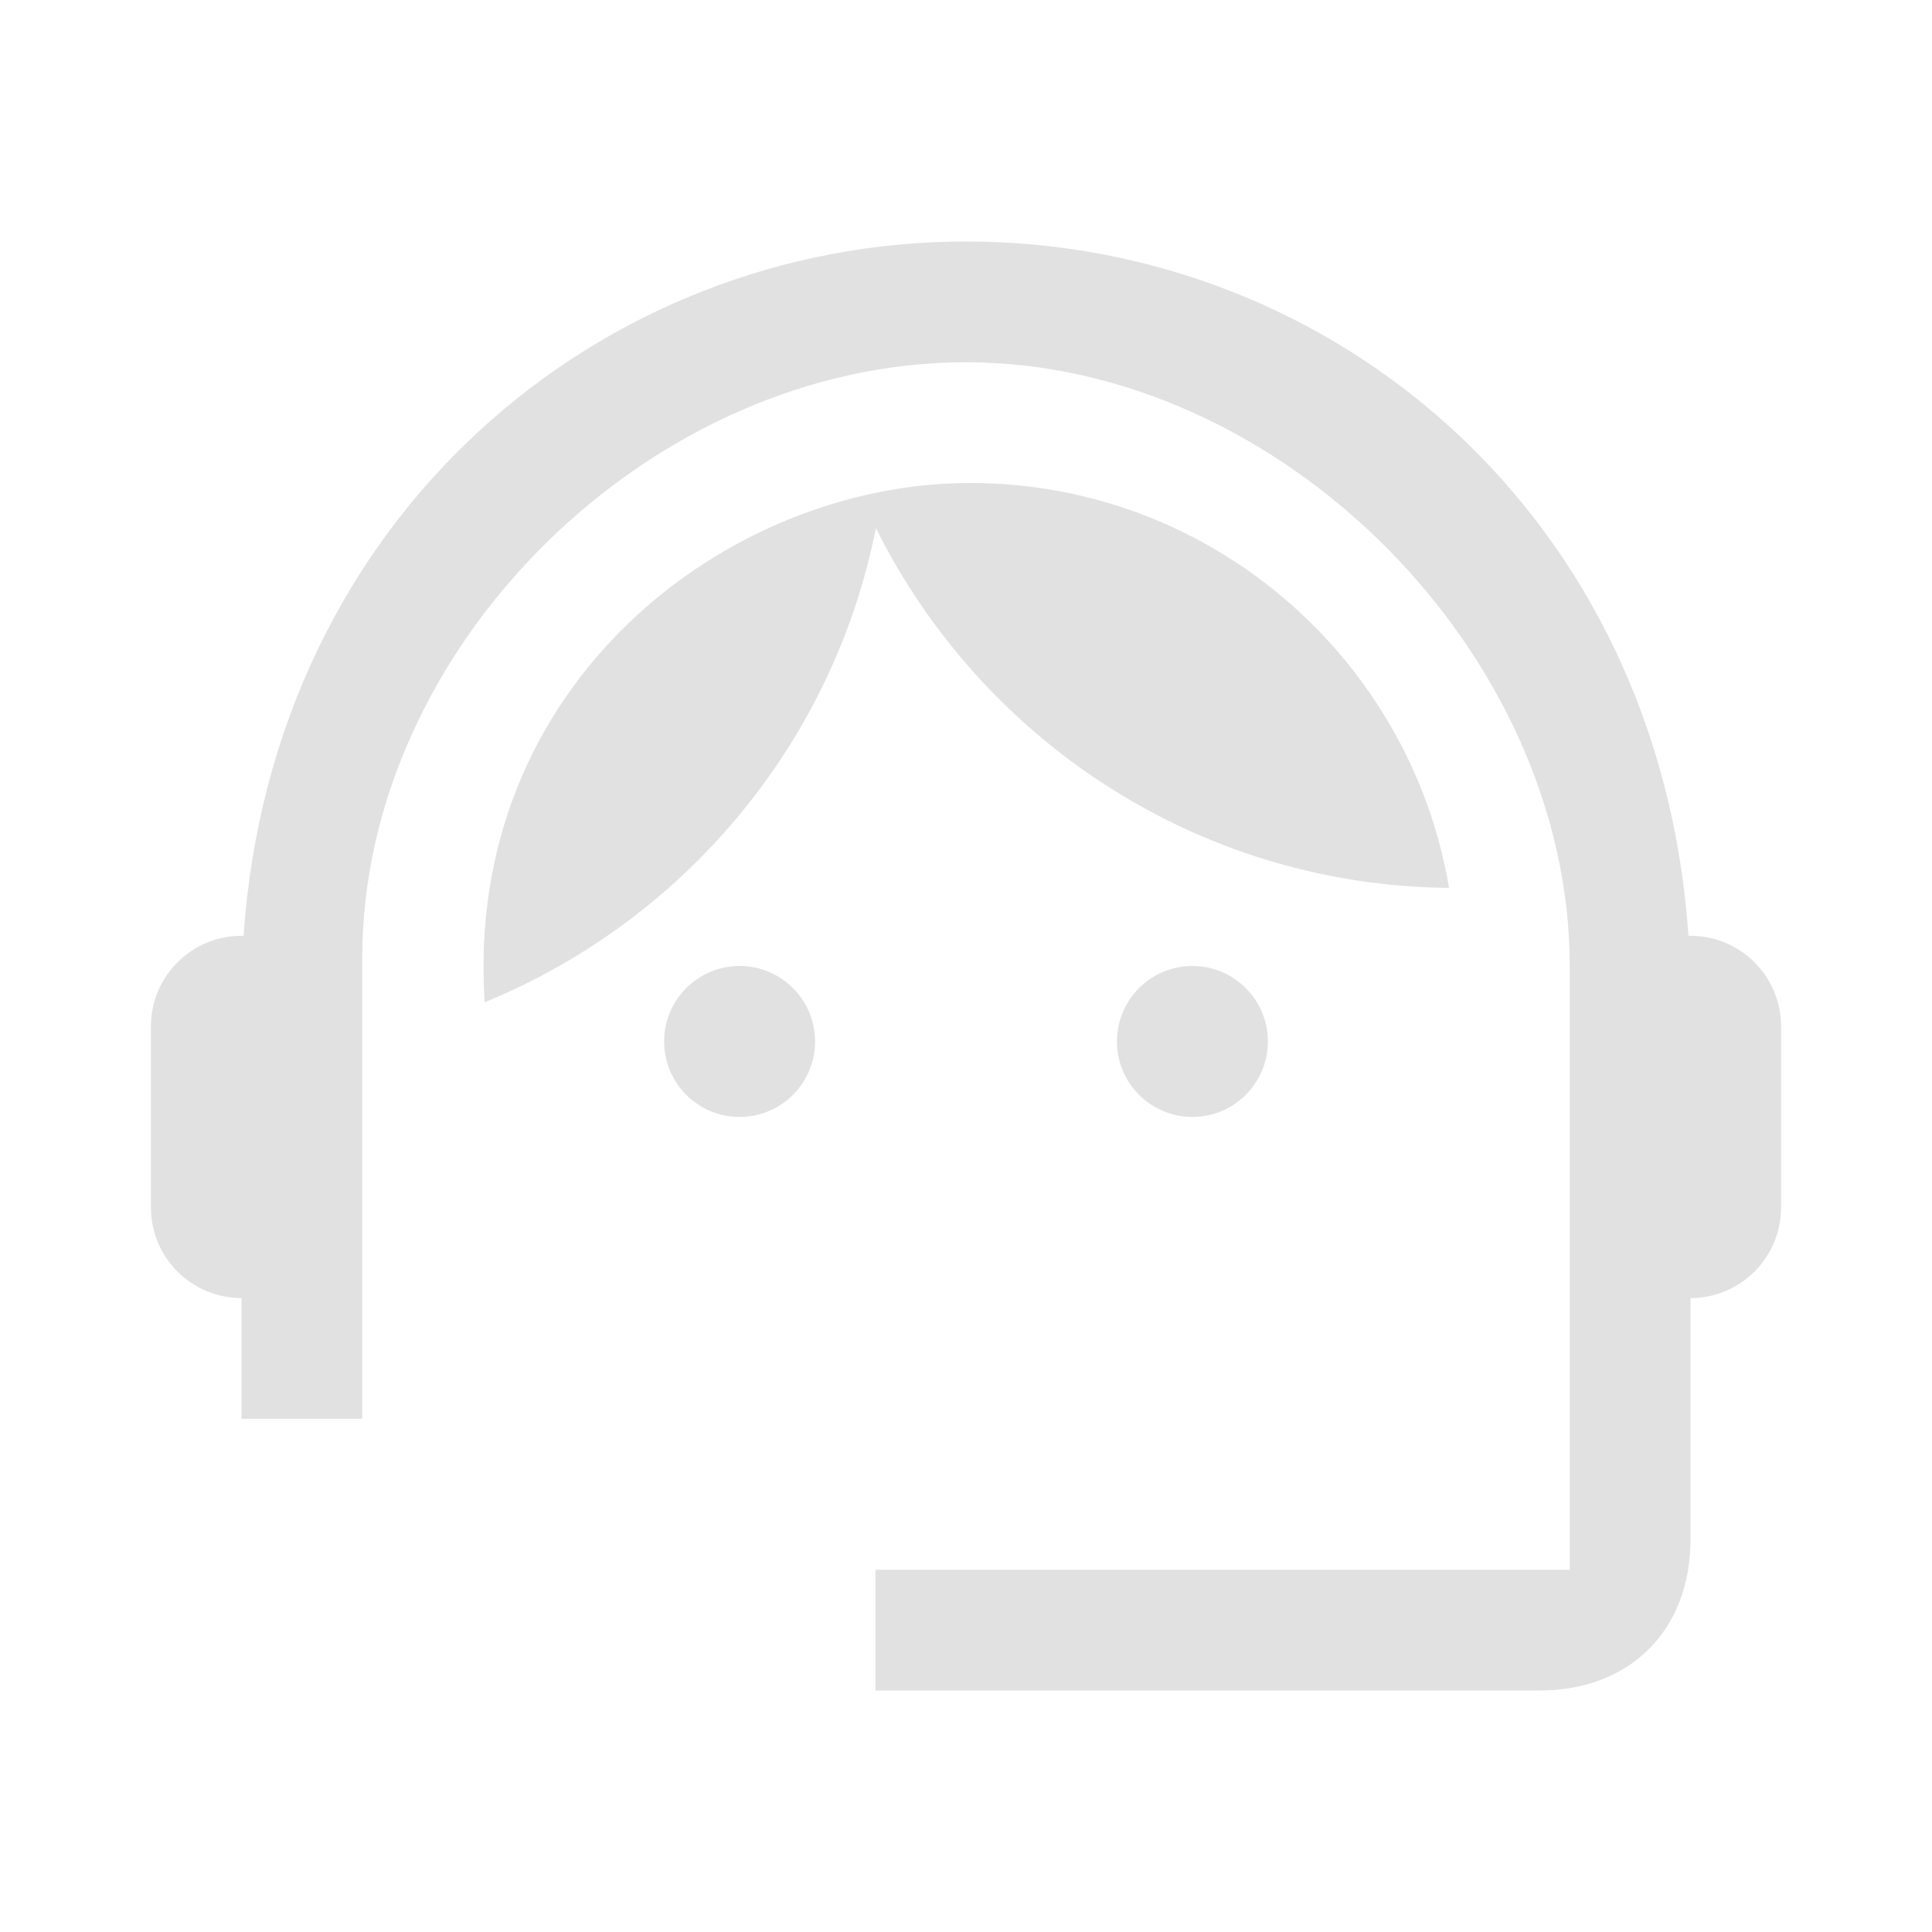 <?xml version="1.0" encoding="UTF-8"?>
<svg xmlns="http://www.w3.org/2000/svg" width="64" height="64" viewBox="0 0 64 64" fill="none">
  <path fill-rule="evenodd" clip-rule="evenodd" d="M55.932 31.001C54.986 17.118 44.221 8 32 8C19.908 8 9.025 17.107 8.068 31.001C8.046 31 8.023 31 8 31C6.343 31 5 32.343 5 34V40C5 41.657 6.343 43 8 43V43.04L8.001 47H12V31.733C12 21.413 21.551 12 32 12C42.449 12 52 21.68 52 32V52H29V56H51C54 56 56 54 56 51V47V43C57.657 43 59 41.657 59 40V34C59 32.343 57.657 31 56 31C55.977 31 55.955 31 55.932 31.001ZM27 34.5C27 35.881 25.881 37 24.5 37C23.119 37 22 35.881 22 34.5C22 33.119 23.119 32 24.5 32C25.881 32 27 33.119 27 34.5ZM39.5 37C40.881 37 42 35.881 42 34.5C42 33.119 40.881 32 39.5 32C38.119 32 37 33.119 37 34.5C37 35.881 38.119 37 39.5 37ZM32.135 16C40.108 16 46.721 21.813 48.001 29.413C39.681 29.333 32.508 24.507 29.015 17.493C27.601 24.64 22.641 30.507 16.055 33.2C15.361 22.693 24.055 16 32.135 16Z" fill="#E1E1E1"></path>
</svg>
